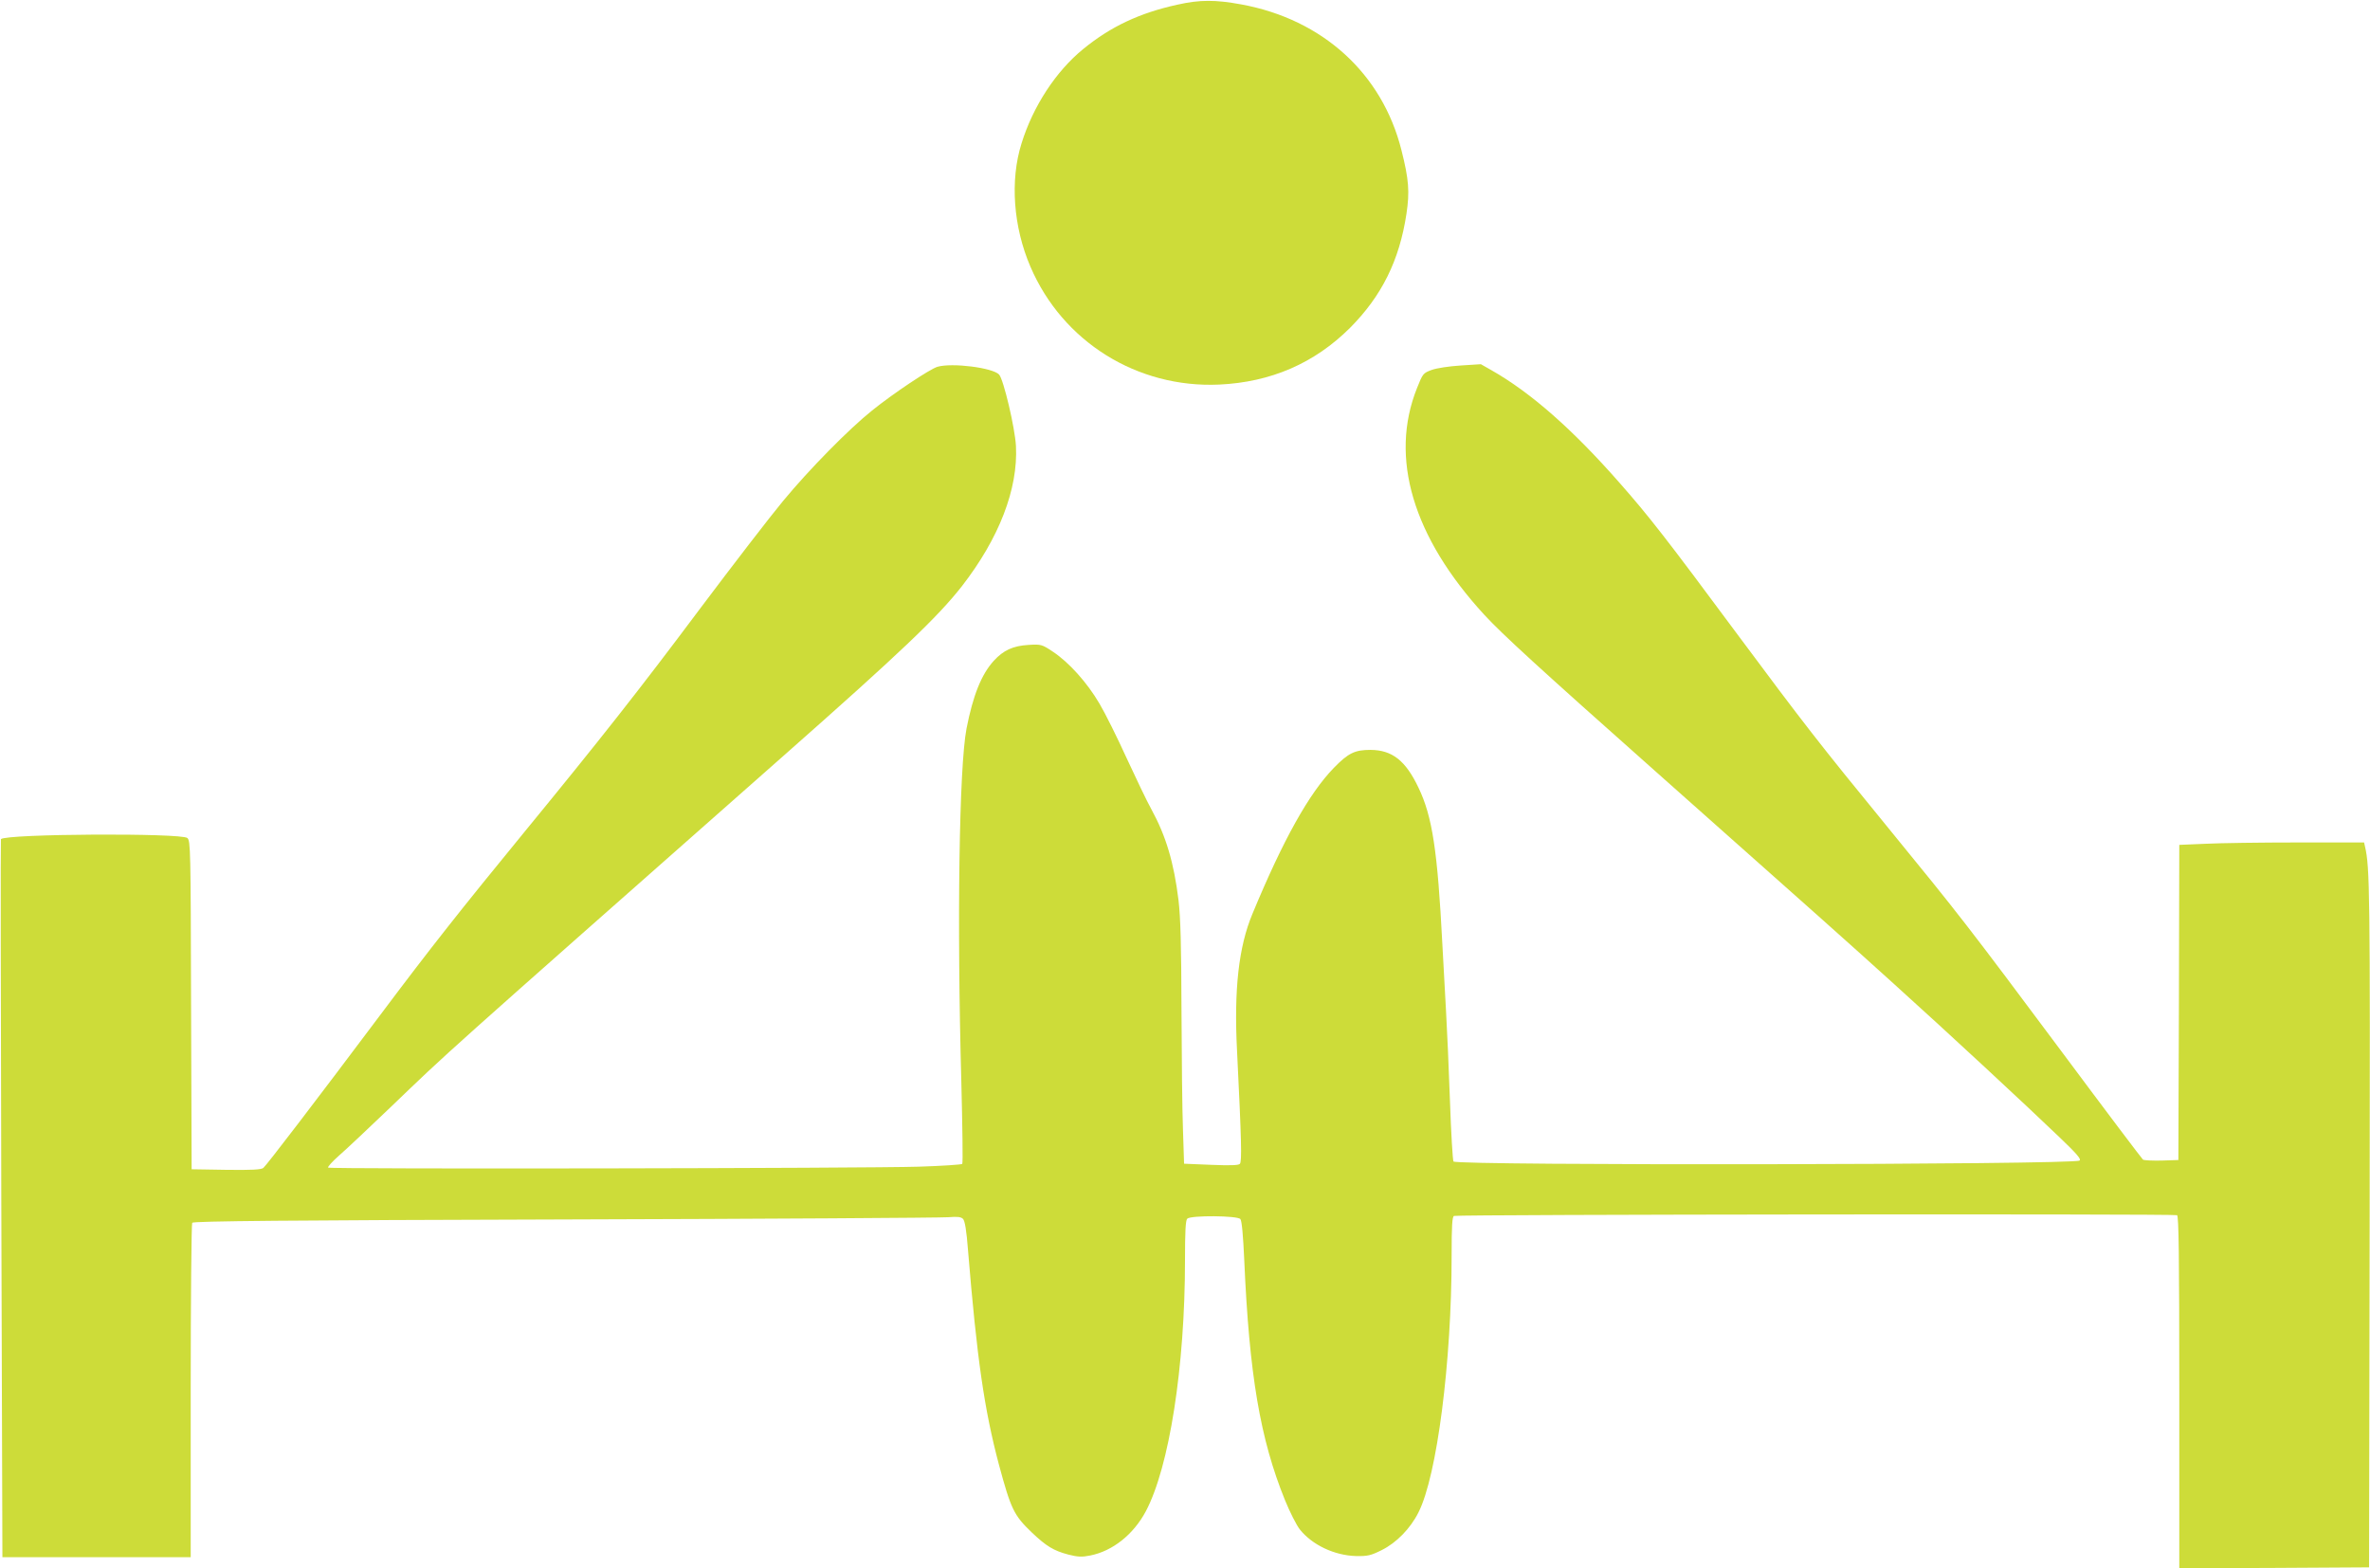 <?xml version="1.0" standalone="no"?>
<!DOCTYPE svg PUBLIC "-//W3C//DTD SVG 20010904//EN"
 "http://www.w3.org/TR/2001/REC-SVG-20010904/DTD/svg10.dtd">
<svg version="1.0" xmlns="http://www.w3.org/2000/svg"
 width="1280pt" height="847pt" viewBox="0 0 1280 847"
 preserveAspectRatio="xMidYMid meet">
<g transform="translate(0,847) scale(0.1,-0.1)"
fill="#cddc39" stroke="none">
<path d="M6360 8445 c-206 -45 -362 -119 -510 -240 -147 -120 -271 -309 -333
-510 -63 -200 -44 -451 48 -665 174 -406 577 -657 1020 -637 279 13 514 115
706 306 172 173 267 365 305 616 18 119 13 186 -27 344 -104 414 -425 706
-864 787 -141 26 -225 26 -345 -1z"/>
<path d="M5063 6489 c-41 -12 -239 -144 -353 -236 -124 -99 -338 -316 -481
-489 -69 -83 -273 -348 -454 -589 -320 -428 -535 -701 -940 -1195 -349 -426
-514 -635 -780 -990 -361 -481 -615 -813 -633 -828 -12 -9 -63 -12 -202 -10
l-185 3 -3 886 c-2 845 -3 887 -20 903 -32 28 -979 23 -1007 -6 -2 -2 -1 -875
2 -1940 l6 -1938 509 0 508 0 0 898 c0 493 4 902 8 908 5 9 521 14 2012 18
1103 3 2035 9 2071 12 50 4 69 2 80 -9 10 -10 19 -62 27 -168 48 -585 88 -862
167 -1159 65 -241 81 -274 177 -366 80 -76 119 -99 198 -120 51 -13 74 -14
118 -5 121 24 233 113 300 238 127 239 212 781 212 1358 0 151 3 214 12 223
19 19 272 17 287 -2 8 -9 15 -89 21 -221 27 -620 86 -967 220 -1297 26 -64 62
-135 80 -158 67 -84 187 -141 305 -144 61 -1 79 3 137 32 79 39 155 116 199
204 100 197 179 812 179 1387 0 161 3 210 13 214 22 8 3891 12 3905 4 9 -6 12
-209 12 -958 l0 -949 513 2 512 3 3 1860 c3 1796 1 1921 -25 2033 l-5 22 -357
0 c-196 0 -420 -3 -498 -7 l-143 -6 -2 -851 -3 -851 -90 -3 c-49 -1 -95 1
-101 5 -6 5 -204 267 -439 583 -510 684 -553 739 -938 1210 -374 457 -455 562
-818 1050 -378 510 -475 634 -630 810 -256 292 -482 490 -693 610 l-58 33
-109 -7 c-63 -4 -129 -14 -157 -24 -46 -17 -48 -20 -79 -98 -150 -375 -23
-804 364 -1225 96 -104 290 -282 923 -844 863 -766 1055 -937 1290 -1150 285
-257 713 -654 895 -829 91 -87 117 -117 106 -124 -34 -23 -3361 -28 -3381 -5
-4 5 -13 152 -19 328 -6 176 -16 392 -21 480 -5 88 -14 252 -20 365 -26 505
-54 690 -129 846 -70 147 -142 203 -259 204 -85 0 -120 -17 -198 -97 -134
-138 -273 -386 -440 -789 -74 -177 -100 -408 -83 -738 24 -487 27 -601 15
-612 -7 -8 -56 -9 -156 -5 l-145 6 -6 185 c-4 102 -7 394 -8 648 -1 348 -5
495 -16 590 -25 204 -68 348 -147 492 -23 41 -82 165 -133 275 -50 110 -116
243 -147 295 -66 113 -165 223 -251 280 -60 40 -64 41 -132 37 -84 -5 -136
-29 -188 -86 -67 -74 -112 -187 -147 -366 -40 -208 -52 -1047 -28 -1907 6
-241 9 -440 5 -444 -4 -4 -109 -11 -234 -15 -280 -9 -3182 -14 -3191 -5 -3 4
23 33 58 64 36 31 159 147 274 257 339 325 209 209 2131 1906 631 557 830 747
960 913 201 259 304 525 292 757 -5 97 -67 360 -91 386 -34 37 -254 65 -333
42z"/>
</g>
</svg>
